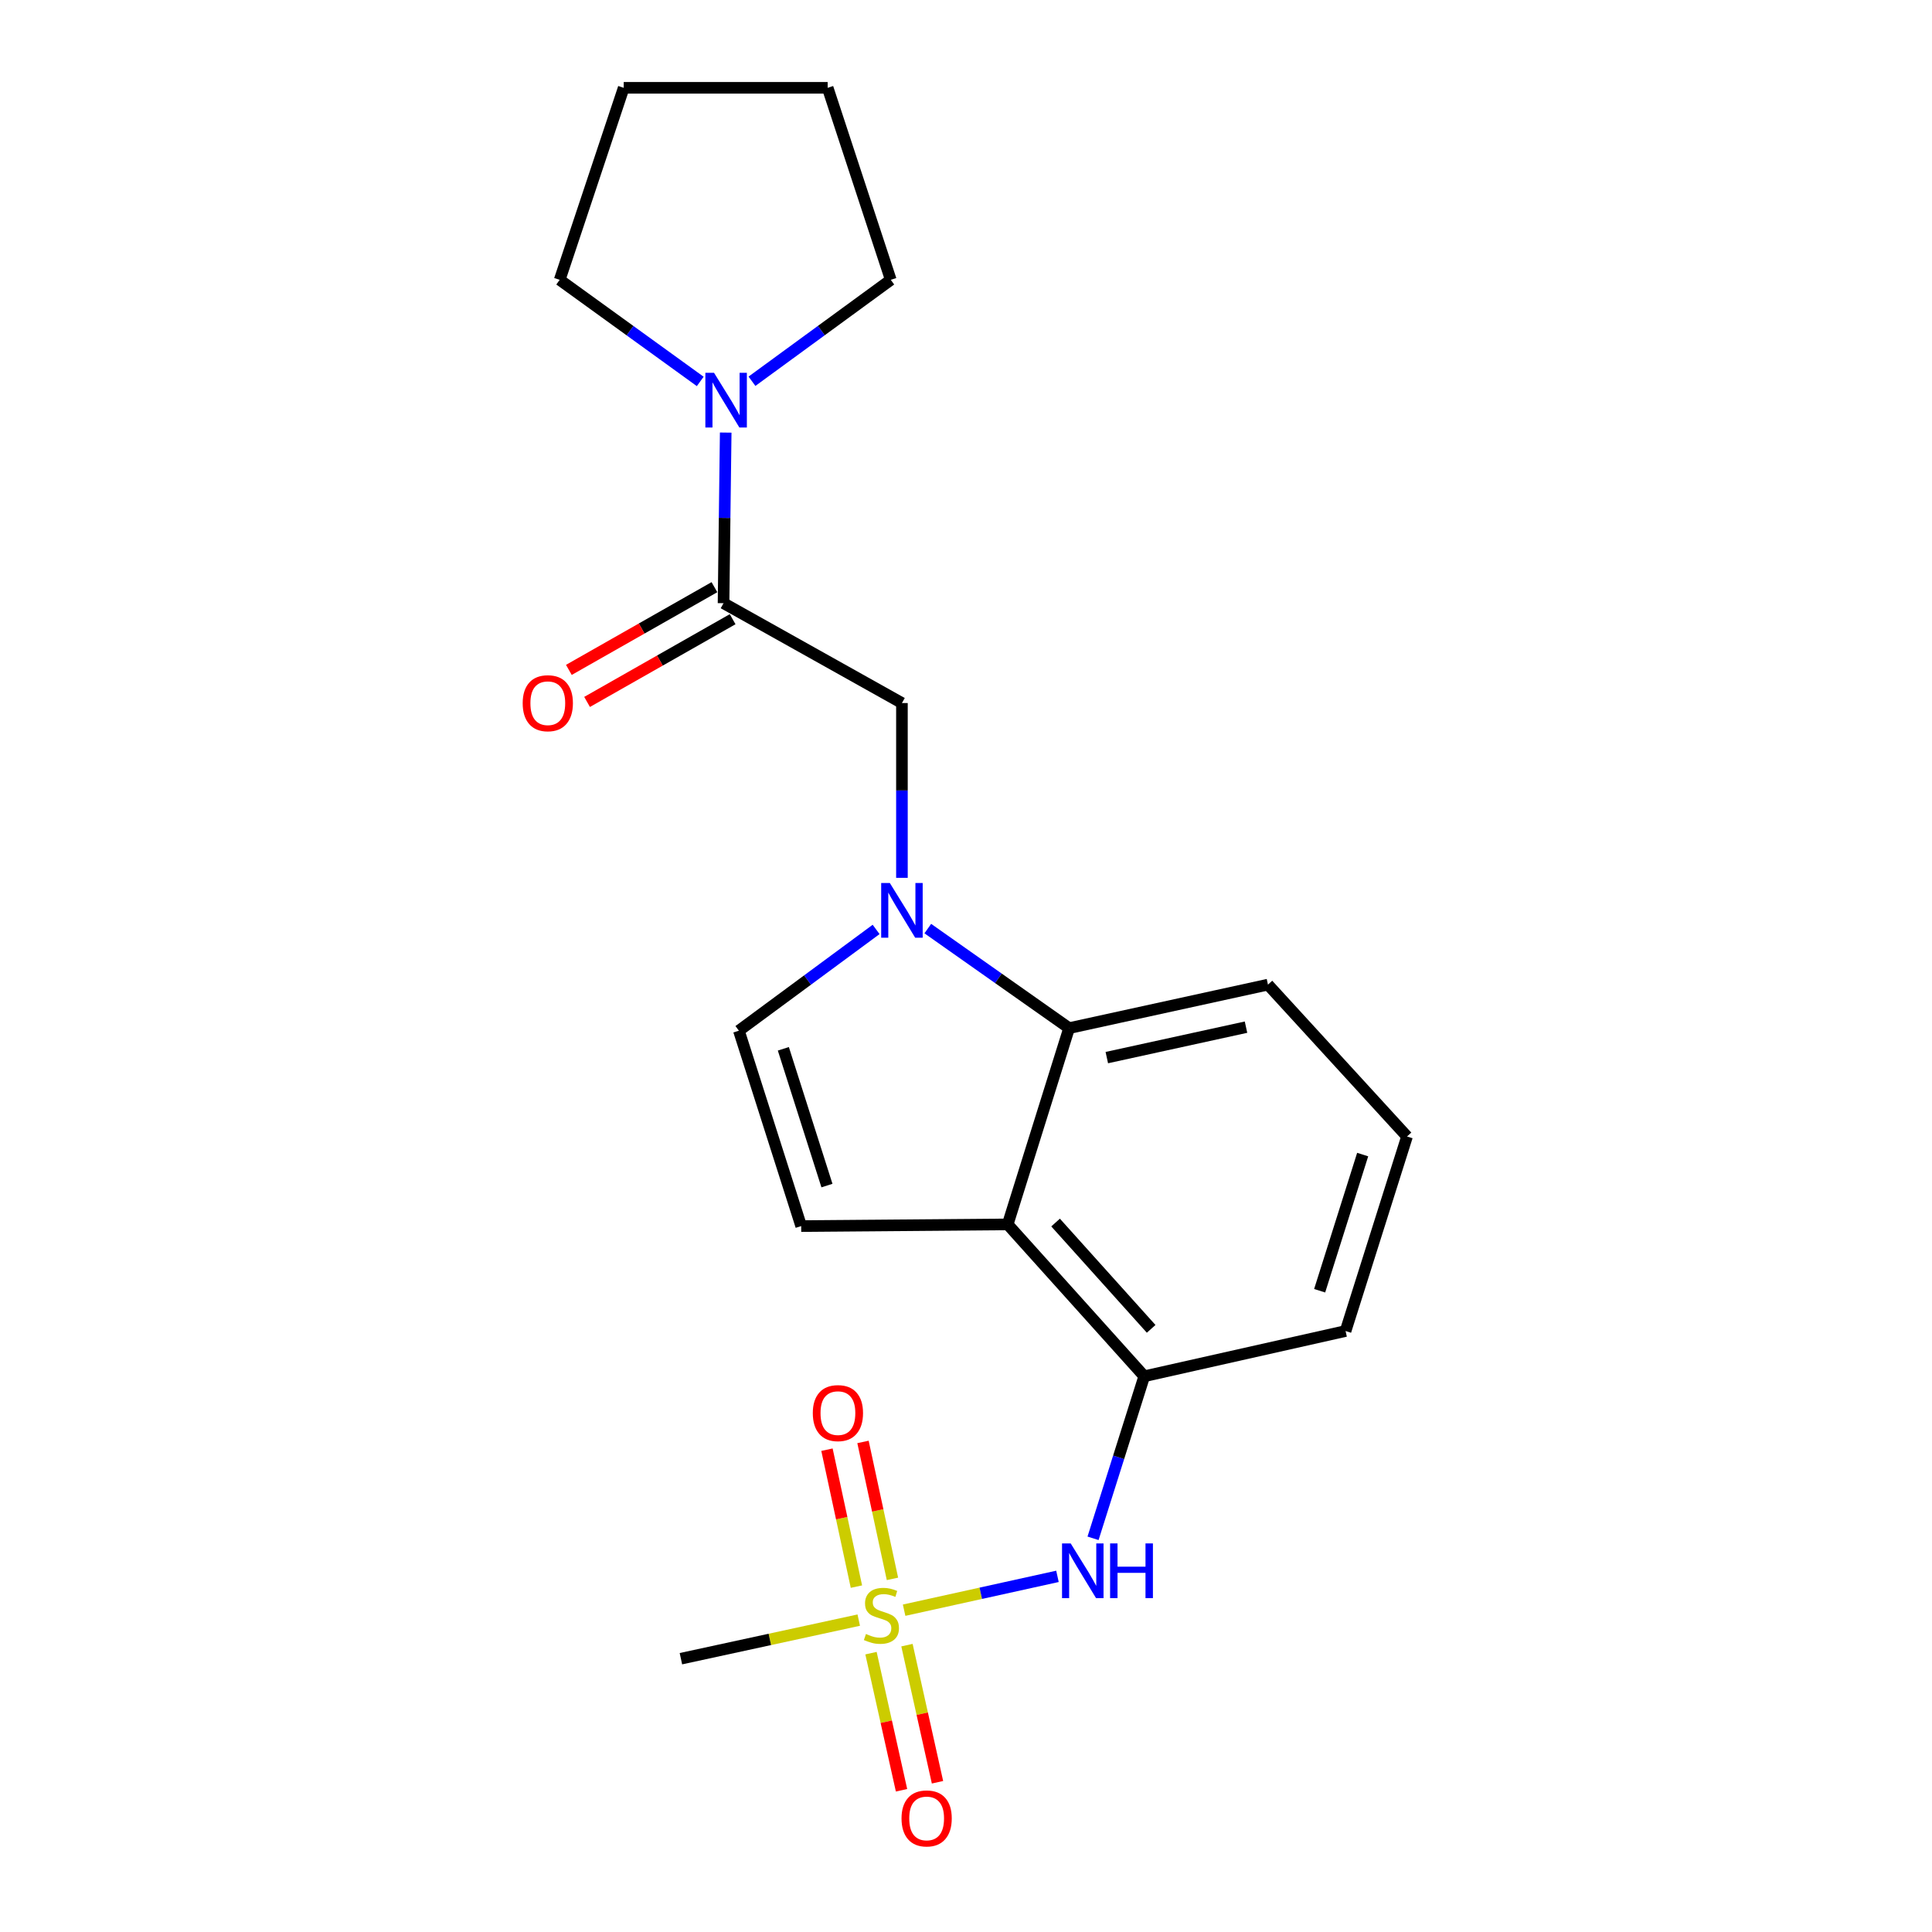 <?xml version='1.0' encoding='iso-8859-1'?>
<svg version='1.1' baseProfile='full'
              xmlns='http://www.w3.org/2000/svg'
                      xmlns:rdkit='http://www.rdkit.org/xml'
                      xmlns:xlink='http://www.w3.org/1999/xlink'
                  xml:space='preserve'
width='1000px' height='1000px' viewBox='0 0 1000 1000'>
<!-- END OF HEADER -->
<rect style='opacity:1.0;fill:#FFFFFF;stroke:none' width='1000' height='1000' x='0' y='0'> </rect>
<path class='bond-6' d='M 467.969,833.432 L 507.655,824.677' style='fill:none;fill-rule:evenodd;stroke:#CCCC00;stroke-width:6px;stroke-linecap:butt;stroke-linejoin:miter;stroke-opacity:1' />
<path class='bond-6' d='M 507.655,824.677 L 547.34,815.921' style='fill:none;fill-rule:evenodd;stroke:#0000FF;stroke-width:6px;stroke-linecap:butt;stroke-linejoin:miter;stroke-opacity:1' />
<path class='bond-10' d='M 450.826,855.669 L 458.729,891.155' style='fill:none;fill-rule:evenodd;stroke:#CCCC00;stroke-width:6px;stroke-linecap:butt;stroke-linejoin:miter;stroke-opacity:1' />
<path class='bond-10' d='M 458.729,891.155 L 466.631,926.641' style='fill:none;fill-rule:evenodd;stroke:#FF0000;stroke-width:6px;stroke-linecap:butt;stroke-linejoin:miter;stroke-opacity:1' />
<path class='bond-10' d='M 469.443,851.523 L 477.346,887.009' style='fill:none;fill-rule:evenodd;stroke:#CCCC00;stroke-width:6px;stroke-linecap:butt;stroke-linejoin:miter;stroke-opacity:1' />
<path class='bond-10' d='M 477.346,887.009 L 485.249,922.495' style='fill:none;fill-rule:evenodd;stroke:#FF0000;stroke-width:6px;stroke-linecap:butt;stroke-linejoin:miter;stroke-opacity:1' />
<path class='bond-11' d='M 461.932,817.222 L 454.309,781.783' style='fill:none;fill-rule:evenodd;stroke:#CCCC00;stroke-width:6px;stroke-linecap:butt;stroke-linejoin:miter;stroke-opacity:1' />
<path class='bond-11' d='M 454.309,781.783 L 446.685,746.343' style='fill:none;fill-rule:evenodd;stroke:#FF0000;stroke-width:6px;stroke-linecap:butt;stroke-linejoin:miter;stroke-opacity:1' />
<path class='bond-11' d='M 443.284,821.233 L 435.661,785.794' style='fill:none;fill-rule:evenodd;stroke:#CCCC00;stroke-width:6px;stroke-linecap:butt;stroke-linejoin:miter;stroke-opacity:1' />
<path class='bond-11' d='M 435.661,785.794 L 428.038,750.355' style='fill:none;fill-rule:evenodd;stroke:#FF0000;stroke-width:6px;stroke-linecap:butt;stroke-linejoin:miter;stroke-opacity:1' />
<path class='bond-13' d='M 444.486,838.57 L 398.463,848.556' style='fill:none;fill-rule:evenodd;stroke:#CCCC00;stroke-width:6px;stroke-linecap:butt;stroke-linejoin:miter;stroke-opacity:1' />
<path class='bond-13' d='M 398.463,848.556 L 352.439,858.541' style='fill:none;fill-rule:evenodd;stroke:#000000;stroke-width:6px;stroke-linecap:butt;stroke-linejoin:miter;stroke-opacity:1' />
<path class='bond-0' d='M 480.225,480.638 L 516.797,506.399' style='fill:none;fill-rule:evenodd;stroke:#0000FF;stroke-width:6px;stroke-linecap:butt;stroke-linejoin:miter;stroke-opacity:1' />
<path class='bond-0' d='M 516.797,506.399 L 553.369,532.16' style='fill:none;fill-rule:evenodd;stroke:#000000;stroke-width:6px;stroke-linecap:butt;stroke-linejoin:miter;stroke-opacity:1' />
<path class='bond-9' d='M 466.839,454.367 L 466.839,409.133' style='fill:none;fill-rule:evenodd;stroke:#0000FF;stroke-width:6px;stroke-linecap:butt;stroke-linejoin:miter;stroke-opacity:1' />
<path class='bond-9' d='M 466.839,409.133 L 466.839,363.899' style='fill:none;fill-rule:evenodd;stroke:#000000;stroke-width:6px;stroke-linecap:butt;stroke-linejoin:miter;stroke-opacity:1' />
<path class='bond-22' d='M 453.477,481.07 L 417.963,507.277' style='fill:none;fill-rule:evenodd;stroke:#0000FF;stroke-width:6px;stroke-linecap:butt;stroke-linejoin:miter;stroke-opacity:1' />
<path class='bond-22' d='M 417.963,507.277 L 382.449,533.485' style='fill:none;fill-rule:evenodd;stroke:#000000;stroke-width:6px;stroke-linecap:butt;stroke-linejoin:miter;stroke-opacity:1' />
<path class='bond-1' d='M 521.58,633.748 L 592.258,712.353' style='fill:none;fill-rule:evenodd;stroke:#000000;stroke-width:6px;stroke-linecap:butt;stroke-linejoin:miter;stroke-opacity:1' />
<path class='bond-1' d='M 546.365,632.786 L 595.84,687.809' style='fill:none;fill-rule:evenodd;stroke:#000000;stroke-width:6px;stroke-linecap:butt;stroke-linejoin:miter;stroke-opacity:1' />
<path class='bond-2' d='M 521.58,633.748 L 553.369,532.16' style='fill:none;fill-rule:evenodd;stroke:#000000;stroke-width:6px;stroke-linecap:butt;stroke-linejoin:miter;stroke-opacity:1' />
<path class='bond-4' d='M 521.58,633.748 L 414.694,634.617' style='fill:none;fill-rule:evenodd;stroke:#000000;stroke-width:6px;stroke-linecap:butt;stroke-linejoin:miter;stroke-opacity:1' />
<path class='bond-21' d='M 553.369,532.16 L 656.293,509.643' style='fill:none;fill-rule:evenodd;stroke:#000000;stroke-width:6px;stroke-linecap:butt;stroke-linejoin:miter;stroke-opacity:1' />
<path class='bond-21' d='M 572.884,547.415 L 644.931,531.653' style='fill:none;fill-rule:evenodd;stroke:#000000;stroke-width:6px;stroke-linecap:butt;stroke-linejoin:miter;stroke-opacity:1' />
<path class='bond-3' d='M 374.501,312.21 L 466.839,363.899' style='fill:none;fill-rule:evenodd;stroke:#000000;stroke-width:6px;stroke-linecap:butt;stroke-linejoin:miter;stroke-opacity:1' />
<path class='bond-7' d='M 374.501,312.21 L 375.062,268.056' style='fill:none;fill-rule:evenodd;stroke:#000000;stroke-width:6px;stroke-linecap:butt;stroke-linejoin:miter;stroke-opacity:1' />
<path class='bond-7' d='M 375.062,268.056 L 375.623,223.902' style='fill:none;fill-rule:evenodd;stroke:#0000FF;stroke-width:6px;stroke-linecap:butt;stroke-linejoin:miter;stroke-opacity:1' />
<path class='bond-12' d='M 369.789,303.918 L 332.117,325.326' style='fill:none;fill-rule:evenodd;stroke:#000000;stroke-width:6px;stroke-linecap:butt;stroke-linejoin:miter;stroke-opacity:1' />
<path class='bond-12' d='M 332.117,325.326 L 294.445,346.734' style='fill:none;fill-rule:evenodd;stroke:#FF0000;stroke-width:6px;stroke-linecap:butt;stroke-linejoin:miter;stroke-opacity:1' />
<path class='bond-12' d='M 379.213,320.501 L 341.541,341.909' style='fill:none;fill-rule:evenodd;stroke:#000000;stroke-width:6px;stroke-linecap:butt;stroke-linejoin:miter;stroke-opacity:1' />
<path class='bond-12' d='M 341.541,341.909 L 303.869,363.317' style='fill:none;fill-rule:evenodd;stroke:#FF0000;stroke-width:6px;stroke-linecap:butt;stroke-linejoin:miter;stroke-opacity:1' />
<path class='bond-5' d='M 414.694,634.617 L 382.449,533.485' style='fill:none;fill-rule:evenodd;stroke:#000000;stroke-width:6px;stroke-linecap:butt;stroke-linejoin:miter;stroke-opacity:1' />
<path class='bond-5' d='M 428.029,613.653 L 405.458,542.861' style='fill:none;fill-rule:evenodd;stroke:#000000;stroke-width:6px;stroke-linecap:butt;stroke-linejoin:miter;stroke-opacity:1' />
<path class='bond-8' d='M 565.756,796.23 L 579.007,754.291' style='fill:none;fill-rule:evenodd;stroke:#0000FF;stroke-width:6px;stroke-linecap:butt;stroke-linejoin:miter;stroke-opacity:1' />
<path class='bond-8' d='M 579.007,754.291 L 592.258,712.353' style='fill:none;fill-rule:evenodd;stroke:#000000;stroke-width:6px;stroke-linecap:butt;stroke-linejoin:miter;stroke-opacity:1' />
<path class='bond-15' d='M 389.215,197.338 L 425.139,171.088' style='fill:none;fill-rule:evenodd;stroke:#0000FF;stroke-width:6px;stroke-linecap:butt;stroke-linejoin:miter;stroke-opacity:1' />
<path class='bond-15' d='M 425.139,171.088 L 461.064,144.839' style='fill:none;fill-rule:evenodd;stroke:#000000;stroke-width:6px;stroke-linecap:butt;stroke-linejoin:miter;stroke-opacity:1' />
<path class='bond-16' d='M 362.439,197.428 L 326.068,171.133' style='fill:none;fill-rule:evenodd;stroke:#0000FF;stroke-width:6px;stroke-linecap:butt;stroke-linejoin:miter;stroke-opacity:1' />
<path class='bond-16' d='M 326.068,171.133 L 289.698,144.839' style='fill:none;fill-rule:evenodd;stroke:#000000;stroke-width:6px;stroke-linecap:butt;stroke-linejoin:miter;stroke-opacity:1' />
<path class='bond-17' d='M 592.258,712.353 L 696.464,688.935' style='fill:none;fill-rule:evenodd;stroke:#000000;stroke-width:6px;stroke-linecap:butt;stroke-linejoin:miter;stroke-opacity:1' />
<path class='bond-14' d='M 656.293,509.643 L 728.274,588.247' style='fill:none;fill-rule:evenodd;stroke:#000000;stroke-width:6px;stroke-linecap:butt;stroke-linejoin:miter;stroke-opacity:1' />
<path class='bond-19' d='M 461.064,144.839 L 428.395,45.455' style='fill:none;fill-rule:evenodd;stroke:#000000;stroke-width:6px;stroke-linecap:butt;stroke-linejoin:miter;stroke-opacity:1' />
<path class='bond-20' d='M 289.698,144.839 L 322.833,45.455' style='fill:none;fill-rule:evenodd;stroke:#000000;stroke-width:6px;stroke-linecap:butt;stroke-linejoin:miter;stroke-opacity:1' />
<path class='bond-18' d='M 696.464,688.935 L 728.274,588.247' style='fill:none;fill-rule:evenodd;stroke:#000000;stroke-width:6px;stroke-linecap:butt;stroke-linejoin:miter;stroke-opacity:1' />
<path class='bond-18' d='M 683.048,668.085 L 705.315,597.604' style='fill:none;fill-rule:evenodd;stroke:#000000;stroke-width:6px;stroke-linecap:butt;stroke-linejoin:miter;stroke-opacity:1' />
<path class='bond-23' d='M 428.395,45.455 L 322.833,45.455' style='fill:none;fill-rule:evenodd;stroke:#000000;stroke-width:6px;stroke-linecap:butt;stroke-linejoin:miter;stroke-opacity:1' />
<path  class='atom-0' d='M 448.221 845.744
Q 448.541 845.864, 449.861 846.424
Q 451.181 846.984, 452.621 847.344
Q 454.101 847.664, 455.541 847.664
Q 458.221 847.664, 459.781 846.384
Q 461.341 845.064, 461.341 842.784
Q 461.341 841.224, 460.541 840.264
Q 459.781 839.304, 458.581 838.784
Q 457.381 838.264, 455.381 837.664
Q 452.861 836.904, 451.341 836.184
Q 449.861 835.464, 448.781 833.944
Q 447.741 832.424, 447.741 829.864
Q 447.741 826.304, 450.141 824.104
Q 452.581 821.904, 457.381 821.904
Q 460.661 821.904, 464.381 823.464
L 463.461 826.544
Q 460.061 825.144, 457.501 825.144
Q 454.741 825.144, 453.221 826.304
Q 451.701 827.424, 451.741 829.384
Q 451.741 830.904, 452.501 831.824
Q 453.301 832.744, 454.421 833.264
Q 455.581 833.784, 457.501 834.384
Q 460.061 835.184, 461.581 835.984
Q 463.101 836.784, 464.181 838.424
Q 465.301 840.024, 465.301 842.784
Q 465.301 846.704, 462.661 848.824
Q 460.061 850.904, 455.701 850.904
Q 453.181 850.904, 451.261 850.344
Q 449.381 849.824, 447.141 848.904
L 448.221 845.744
' fill='#CCCC00'/>
<path  class='atom-1' d='M 460.579 457.049
L 469.859 472.049
Q 470.779 473.529, 472.259 476.209
Q 473.739 478.889, 473.819 479.049
L 473.819 457.049
L 477.579 457.049
L 477.579 485.369
L 473.699 485.369
L 463.739 468.969
Q 462.579 467.049, 461.339 464.849
Q 460.139 462.649, 459.779 461.969
L 459.779 485.369
L 456.099 485.369
L 456.099 457.049
L 460.579 457.049
' fill='#0000FF'/>
<path  class='atom-7' d='M 554.188 798.87
L 563.468 813.87
Q 564.388 815.35, 565.868 818.03
Q 567.348 820.71, 567.428 820.87
L 567.428 798.87
L 571.188 798.87
L 571.188 827.19
L 567.308 827.19
L 557.348 810.79
Q 556.188 808.87, 554.948 806.67
Q 553.748 804.47, 553.388 803.79
L 553.388 827.19
L 549.708 827.19
L 549.708 798.87
L 554.188 798.87
' fill='#0000FF'/>
<path  class='atom-7' d='M 574.588 798.87
L 578.428 798.87
L 578.428 810.91
L 592.908 810.91
L 592.908 798.87
L 596.748 798.87
L 596.748 827.19
L 592.908 827.19
L 592.908 814.11
L 578.428 814.11
L 578.428 827.19
L 574.588 827.19
L 574.588 798.87
' fill='#0000FF'/>
<path  class='atom-8' d='M 369.576 192.954
L 378.856 207.954
Q 379.776 209.434, 381.256 212.114
Q 382.736 214.794, 382.816 214.954
L 382.816 192.954
L 386.576 192.954
L 386.576 221.274
L 382.696 221.274
L 372.736 204.874
Q 371.576 202.954, 370.336 200.754
Q 369.136 198.554, 368.776 197.874
L 368.776 221.274
L 365.096 221.274
L 365.096 192.954
L 369.576 192.954
' fill='#0000FF'/>
<path  class='atom-11' d='M 466.629 941.21
Q 466.629 934.41, 469.989 930.61
Q 473.349 926.81, 479.629 926.81
Q 485.909 926.81, 489.269 930.61
Q 492.629 934.41, 492.629 941.21
Q 492.629 948.09, 489.229 952.01
Q 485.829 955.89, 479.629 955.89
Q 473.389 955.89, 469.989 952.01
Q 466.629 948.13, 466.629 941.21
M 479.629 952.69
Q 483.949 952.69, 486.269 949.81
Q 488.629 946.89, 488.629 941.21
Q 488.629 935.65, 486.269 932.85
Q 483.949 930.01, 479.629 930.01
Q 475.309 930.01, 472.949 932.81
Q 470.629 935.61, 470.629 941.21
Q 470.629 946.93, 472.949 949.81
Q 475.309 952.69, 479.629 952.69
' fill='#FF0000'/>
<path  class='atom-12' d='M 420.704 731.422
Q 420.704 724.622, 424.064 720.822
Q 427.424 717.022, 433.704 717.022
Q 439.984 717.022, 443.344 720.822
Q 446.704 724.622, 446.704 731.422
Q 446.704 738.302, 443.304 742.222
Q 439.904 746.102, 433.704 746.102
Q 427.464 746.102, 424.064 742.222
Q 420.704 738.342, 420.704 731.422
M 433.704 742.902
Q 438.024 742.902, 440.344 740.022
Q 442.704 737.102, 442.704 731.422
Q 442.704 725.862, 440.344 723.062
Q 438.024 720.222, 433.704 720.222
Q 429.384 720.222, 427.024 723.022
Q 424.704 725.822, 424.704 731.422
Q 424.704 737.142, 427.024 740.022
Q 429.384 742.902, 433.704 742.902
' fill='#FF0000'/>
<path  class='atom-13' d='M 270.541 363.979
Q 270.541 357.179, 273.901 353.379
Q 277.261 349.579, 283.541 349.579
Q 289.821 349.579, 293.181 353.379
Q 296.541 357.179, 296.541 363.979
Q 296.541 370.859, 293.141 374.779
Q 289.741 378.659, 283.541 378.659
Q 277.301 378.659, 273.901 374.779
Q 270.541 370.899, 270.541 363.979
M 283.541 375.459
Q 287.861 375.459, 290.181 372.579
Q 292.541 369.659, 292.541 363.979
Q 292.541 358.419, 290.181 355.619
Q 287.861 352.779, 283.541 352.779
Q 279.221 352.779, 276.861 355.579
Q 274.541 358.379, 274.541 363.979
Q 274.541 369.699, 276.861 372.579
Q 279.221 375.459, 283.541 375.459
' fill='#FF0000'/>
</svg>
